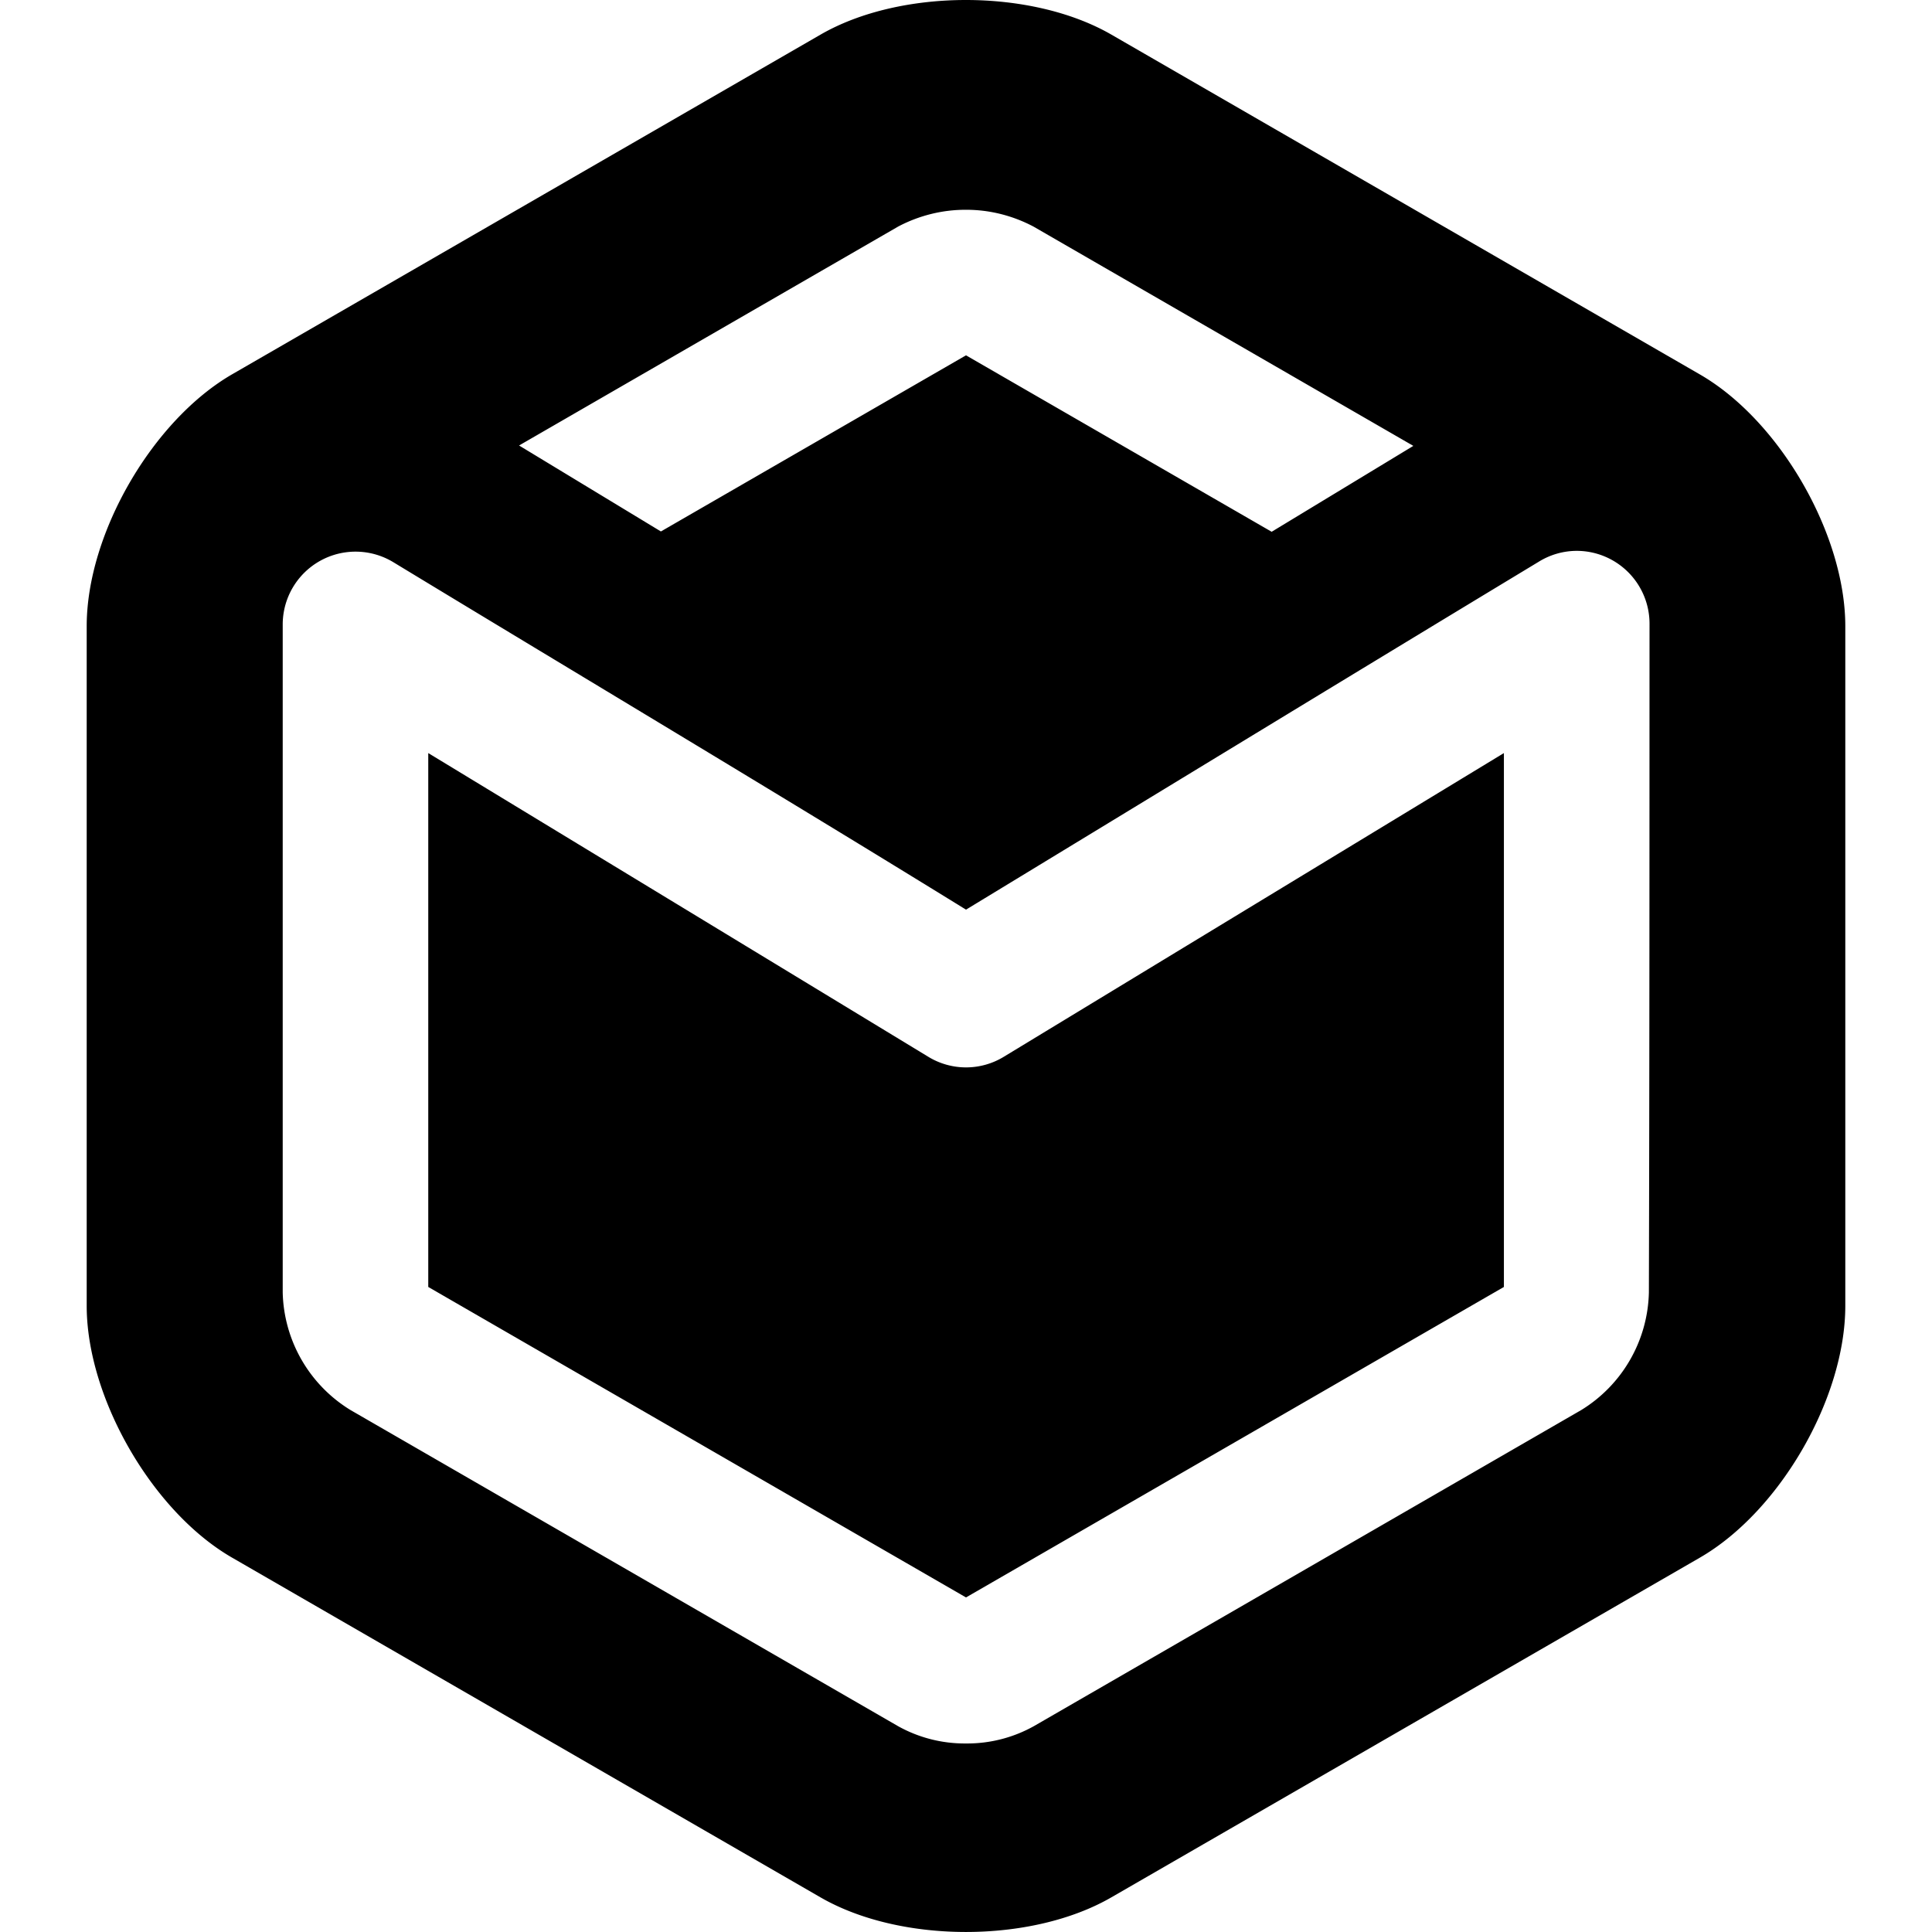 <?xml version="1.0" encoding="utf-8"?>
<!-- Generator: www.svgicons.com -->
<svg xmlns="http://www.w3.org/2000/svg" width="800" height="800" viewBox="0 0 24 24">
<path fill="currentColor" d="M12 0c-.655 0-1.31.143-1.807.43l-7.31 4.22c-.99.574-1.806 1.98-1.806 3.129v8.442c0 1.14.813 2.555 1.805 3.128l7.311 4.221c.994.573 2.619.573 3.612 0l7.311-4.22c.994-.574 1.807-1.982 1.807-3.129V7.779c0-1.14-.813-2.555-1.807-3.128L13.806.43C13.308.143 12.653 0 11.998 0zm.005 2.606c.29 0 .577.073.834.209l4.718 2.724l-1.76 1.067L12 4.414L8.21 6.602L6.448 5.534l4.71-2.72c.26-.137.551-.21.847-.208m7.577 4.237a.905.905 0 0 1 .909.9c-.001 2.472 0 5.432-.008 8.313a1.76 1.76 0 0 1-.84 1.46l-6.8 3.927a1.7 1.7 0 0 1-.843.215a1.7 1.7 0 0 1-.844-.215l-6.802-3.927a1.76 1.76 0 0 1-.842-1.46V7.75a.905.905 0 0 1 1.376-.765C7.188 8.381 9.626 9.835 12 11.3c2.375-1.443 4.757-2.897 7.115-4.322a.9.9 0 0 1 .467-.135M5.32 9.355v6.632L12 19.844l6.682-3.857V9.355l-6.213 3.773a.9.9 0 0 1-.937 0Z"/>
</svg>
